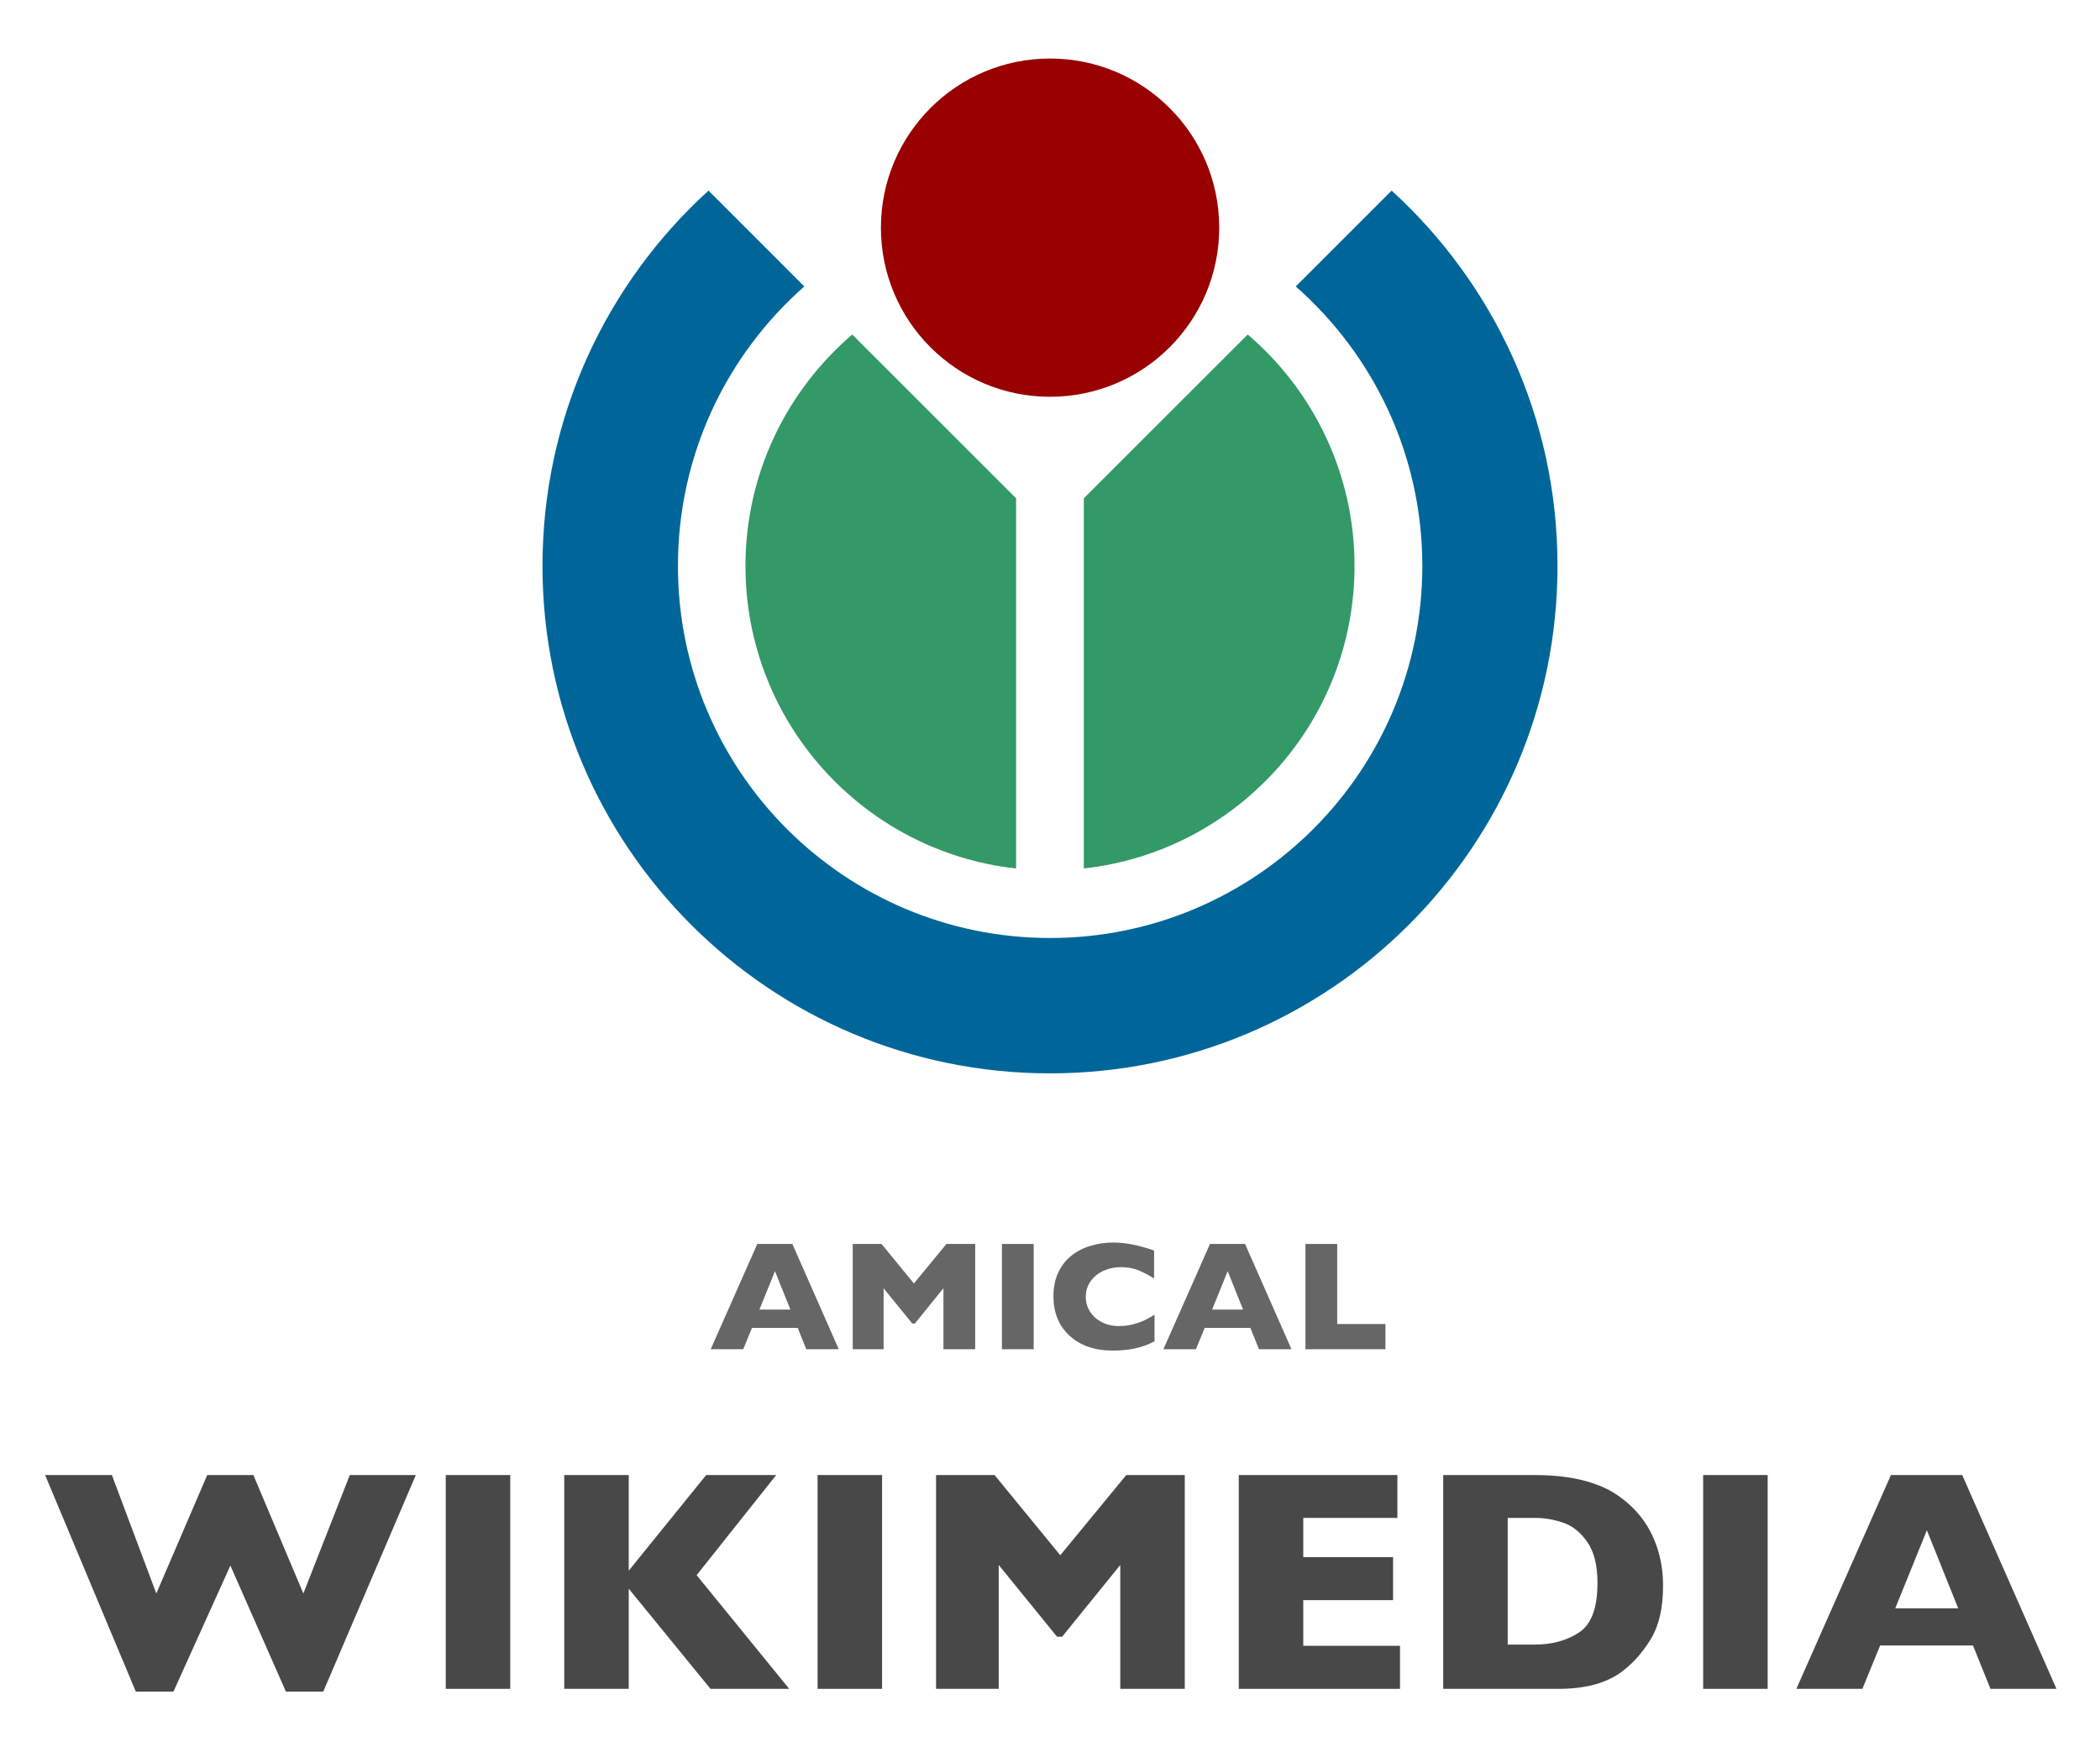<?xml version="1.0" encoding="iso-8859-1"?>
<!-- Generator: Adobe Illustrator 17.1.0, SVG Export Plug-In . SVG Version: 6.00 Build 0)  -->
<!DOCTYPE svg PUBLIC "-//W3C//DTD SVG 1.1//EN" "http://www.w3.org/Graphics/SVG/1.1/DTD/svg11.dtd">
<svg version="1.1"
	 id="svg2" xmlns:cc="http://creativecommons.org/ns#" xmlns:sodipodi="http://sodipodi.sourceforge.net/DTD/sodipodi-0.dtd" xmlns:dc="http://purl.org/dc/elements/1.1/" xmlns:svg="http://www.w3.org/2000/svg" xmlns:rdf="http://www.w3.org/1999/02/22-rdf-syntax-ns#" xmlns:inkscape="http://www.inkscape.org/namespaces/inkscape" sodipodi:docname="Wikimedia_Qu%C3%A9bec_logo.svg" inkscape:version="0.48.2 r9819"
	 xmlns="http://www.w3.org/2000/svg" xmlns:xlink="http://www.w3.org/1999/xlink" x="0px" y="0px" width="432px" height="359.5px"
	 viewBox="13.443 52.115 432 359.5" enable-background="new 13.443 52.115 432 359.5" xml:space="preserve">
<sodipodi:namedview  pagecolor="#ffffff" inkscape:cx="258.17585" objecttolerance="10" inkscape:cy="77.862173" inkscape:zoom="1.9914036" showgrid="false" bordercolor="#666666" guidetolerance="10" gridtolerance="10" borderopacity="1" id="namedview3071" inkscape:pageopacity="0" inkscape:pageshadow="2" inkscape:window-width="1366" inkscape:window-height="706" inkscape:window-x="-8" inkscape:window-y="-8" inkscape:window-maximized="1" inkscape:current-layer="svg2">
	</sodipodi:namedview>
<g id="g3243">
</g>
<g>
	<path fill="#990000" d="M229.45,64.157c19.221,0,34.803,15.569,34.803,34.803c0,19.207-15.569,34.789-34.803,34.789
		c-19.221,0-34.789-15.582-34.789-34.789C194.66,79.739,210.229,64.157,229.45,64.157z"/>
	<path fill="#006699" d="M299.718,91.331l-19.721,19.721c15.947,14.027,26.038,34.586,26.038,57.486
		c0,42.283-34.289,76.558-76.572,76.558s-76.558-34.275-76.558-76.558c0-22.886,10.05-43.46,25.997-57.486l-19.708-19.721
		c-20.993,19.099-34.154,46.625-34.154,77.221c0,57.662,46.746,104.395,104.395,104.395c57.676,0,104.409-46.733,104.409-104.395
		C333.858,137.969,320.684,110.443,299.718,91.331z"/>
	<path fill="#339966" d="M270.109,120.94l-33.707,33.694v76.152c31.313-3.449,55.687-29.988,55.687-62.247
		c0-19.058-8.535-36.115-21.98-47.612V120.94z"/>
	<path fill="#339966" d="M222.484,154.647l-33.721-33.707c-13.418,11.484-21.967,28.554-21.967,47.612
		c0,32.246,24.361,58.798,55.674,62.247v-76.152H222.484z"/>
</g>
<g>
	<g enable-background="new    ">
		<path fill="#484848" d="M98.985,355.584l-19.043,44.561h-7.681l-11.426-25.931l-11.711,25.931H41.38l-18.662-44.561H36.46
			l9.141,24.375l10.474-24.375h9.49l10.283,24.375l9.553-24.375H98.985z"/>
		<path fill="#484848" d="M118.409,399.573h-13.267v-43.989h13.267V399.573z"/>
		<path fill="#484848" d="M175.792,399.573h-16.187l-16.821-20.598v20.598h-13.267v-43.989h13.267v19.678l15.933-19.678h14.409
			l-16.377,20.599L175.792,399.573z"/>
		<path fill="#484848" d="M194.898,399.573h-13.267v-43.989h13.267V399.573z"/>
		<path fill="#484848" d="M257.168,399.573h-13.267v-25.486l-11.965,14.759h-1.048l-11.997-14.759v25.486h-12.886v-43.989h12.029
			l13.521,16.504l13.584-16.504h12.028V399.573z"/>
		<path fill="#484848" d="M301.444,399.573h-33.167v-43.989h32.627v8.823h-19.36v8.062h18.472v8.854h-18.472v9.395h19.9V399.573z"/>
		<path fill="#484848" d="M355.557,378.372c0,4.507-0.82,8.125-2.459,10.854c-1.641,2.729-3.571,4.94-5.793,6.634
			c-3.152,2.475-7.564,3.713-13.234,3.713h-23.74v-43.989h18.281c2.75,0,5.104,0.143,7.062,0.429
			c1.957,0.285,3.719,0.688,5.284,1.206s2.898,1.101,3.999,1.745c1.101,0.646,2.084,1.339,2.952,2.079
			c1.502,1.228,2.819,2.677,3.951,4.349c1.132,1.671,2.031,3.607,2.698,5.808C355.224,373.4,355.557,375.791,355.557,378.372z
			 M342.069,377.801c0-3.575-0.683-6.363-2.047-8.363c-1.365-1.999-3.005-3.337-4.92-4.015c-1.915-0.677-3.867-1.016-5.855-1.016
			h-5.649v26.057h5.649c3.47,0,6.475-0.824,9.014-2.475S342.069,382.942,342.069,377.801z"/>
		<path fill="#484848" d="M377.076,399.573h-13.267v-43.989h13.267V399.573z"/>
		<path fill="#484848" d="M436.49,399.573h-13.584l-3.586-8.918h-19.106l-3.65,8.918h-13.584l19.456-43.989h14.663L436.49,399.573z
			 M416.273,383.006l-6.443-16.06l-6.506,16.06H416.273z"/>
	</g>
</g>
<g>
	<g enable-background="new    ">
		<path fill="#666666" d="M185.992,329.703h-6.688l-1.766-4.391h-9.406l-1.797,4.391h-6.688l9.578-21.656h7.219L185.992,329.703z
			 M176.039,321.547l-3.172-7.906l-3.203,7.906H176.039z"/>
		<path fill="#666666" d="M214.055,329.703h-6.531v-12.547l-5.891,7.266h-0.516l-5.906-7.266v12.547h-6.344v-21.656h5.922
			l6.656,8.125l6.688-8.125h5.922V329.703z"/>
		<path fill="#666666" d="M226.086,329.703h-6.531v-21.656h6.531V329.703z"/>
		<path fill="#666666" d="M250.946,328.078c-0.896,0.469-1.812,0.844-2.75,1.125s-1.883,0.481-2.836,0.602
			c-0.953,0.119-1.94,0.18-2.961,0.18c-1.886,0-3.576-0.262-5.07-0.781c-1.495-0.521-2.792-1.289-3.891-2.305
			c-1.1-1.016-1.922-2.203-2.469-3.562c-0.547-1.359-0.821-2.852-0.821-4.477c0-1.865,0.323-3.498,0.969-4.898
			c0.646-1.401,1.549-2.565,2.711-3.492c1.161-0.928,2.484-1.612,3.969-2.055c1.484-0.443,3.049-0.664,4.695-0.664
			c2.458,0,5.244,0.547,8.359,1.641v5.75c-1.073-0.667-2.133-1.222-3.18-1.664c-1.047-0.443-2.279-0.664-3.695-0.664
			c-1.261,0-2.438,0.25-3.531,0.75s-1.975,1.213-2.641,2.141c-0.667,0.927-1,2.01-1,3.25c0,1.094,0.291,2.096,0.875,3.008
			c0.583,0.911,1.393,1.635,2.43,2.172c1.036,0.536,2.205,0.805,3.508,0.805c1.052,0,2.047-0.128,2.984-0.383
			c0.938-0.256,1.727-0.539,2.367-0.852s1.299-0.683,1.977-1.109V328.078z"/>
		<path fill="#666666" d="M279.118,329.703h-6.688l-1.766-4.391h-9.406l-1.797,4.391h-6.688l9.578-21.656h7.219L279.118,329.703z
			 M269.165,321.547l-3.172-7.906l-3.203,7.906H269.165z"/>
		<path fill="#666666" d="M298.446,329.703h-16.453v-21.656h6.531v16.469h9.922V329.703z"/>
	</g>
</g>
</svg>
